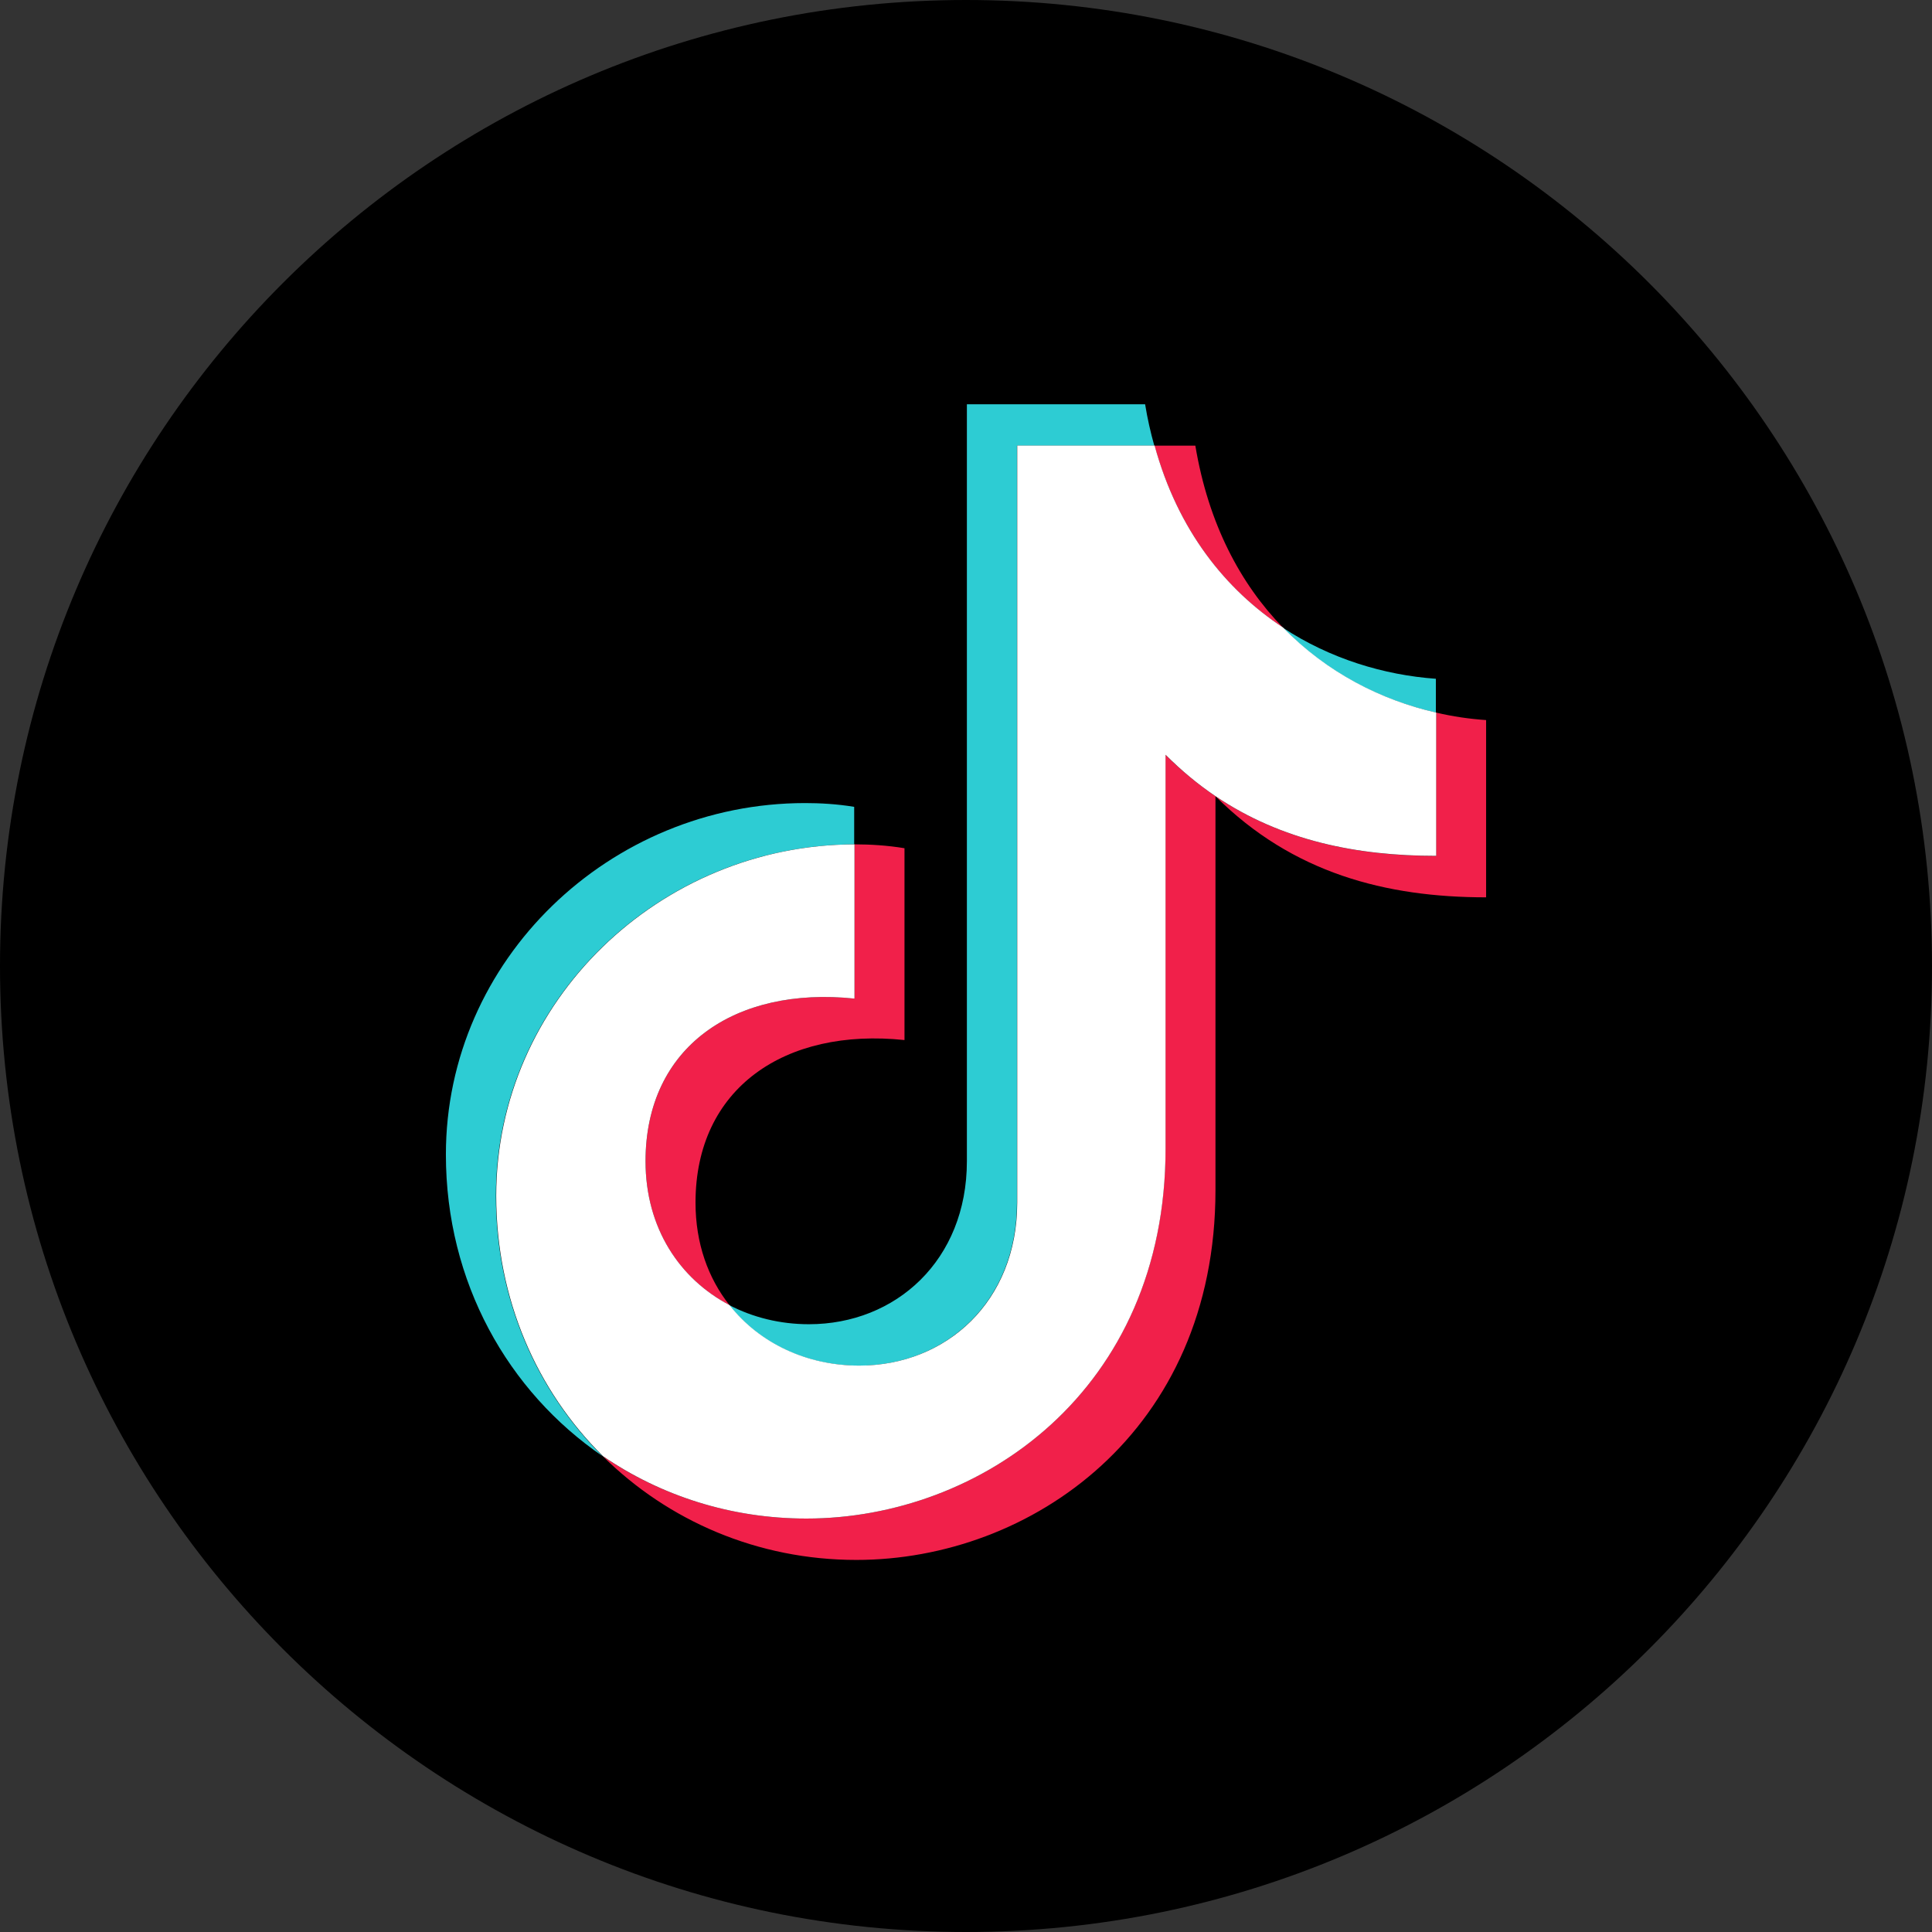 <svg width="24" height="24" viewBox="0 0 24 24" fill="none" xmlns="http://www.w3.org/2000/svg">
<rect x="0" y="0" width="24" height="24" fill="#333333" stroke="none"/>
<g clip-path="url(#clip0_16682_60927)">
<path d="M12 24C18.627 24 24 18.627 24 12C24 5.373 18.627 0 12 0C5.373 0 0 5.373 0 12C0 18.627 5.373 24 12 24Z" fill="black"/>
<path d="M10.611 10.489V10.023C10.396 9.987 10.18 9.976 10.002 9.976C7.573 9.976 5.539 11.925 5.539 14.342C5.539 15.929 6.311 17.286 7.485 18.089C6.667 17.277 6.16 16.141 6.16 14.856C6.16 12.442 8.188 10.494 10.611 10.489ZM12.011 5.022V14.425C12.011 15.657 11.126 16.45 10.049 16.45C9.692 16.45 9.353 16.366 9.058 16.212C9.432 16.69 10.023 16.965 10.671 16.965C11.747 16.965 12.633 16.172 12.633 14.939V5.536H14.339C14.293 5.372 14.254 5.201 14.225 5.022H12.011ZM15.934 7.796C16.477 8.356 17.154 8.697 17.837 8.852V8.432C17.196 8.386 16.525 8.185 15.934 7.796Z" fill="#2DCCD3"/>
<path d="M15.937 7.796C15.412 7.256 15.012 6.512 14.849 5.536H14.342C14.632 6.591 15.227 7.328 15.938 7.796H15.937ZM17.84 8.852V10.633C16.854 10.633 15.921 10.444 15.099 9.891C16.057 10.848 17.218 11.147 18.461 11.147V8.945C18.256 8.931 18.047 8.901 17.84 8.852H17.84ZM9.061 16.212C8.797 15.878 8.64 15.446 8.64 14.939C8.64 13.516 9.752 12.764 11.236 12.92V10.537C11.021 10.501 10.805 10.489 10.625 10.489H10.615V12.405C9.131 12.25 8.019 13.001 8.019 14.426C8.019 15.258 8.444 15.89 9.061 16.212ZM14.478 14.27C14.478 17.273 12.181 18.864 10.017 18.864C9.079 18.864 8.209 18.581 7.488 18.089C8.298 18.892 9.411 19.378 10.638 19.378C12.803 19.378 15.099 17.787 15.099 14.784V9.891C14.884 9.745 14.677 9.575 14.478 9.377V14.271L14.478 14.27Z" fill="#F1204A"/>
<path d="M10.017 18.864C12.182 18.864 14.479 17.273 14.479 14.27V9.376C14.678 9.575 14.884 9.745 15.1 9.891C15.922 10.444 16.855 10.632 17.841 10.632V8.852C17.159 8.697 16.481 8.355 15.938 7.795C15.228 7.327 14.632 6.591 14.343 5.535H12.636V14.939C12.636 16.172 11.751 16.964 10.674 16.964C10.027 16.964 9.436 16.689 9.062 16.212C8.445 15.889 8.019 15.258 8.019 14.425C8.019 13.001 9.132 12.25 10.615 12.405V10.489C8.191 10.494 6.164 12.442 6.164 14.855C6.164 16.141 6.671 17.277 7.489 18.088C8.209 18.581 9.08 18.864 10.017 18.864Z" fill="white"/>
</g>
<defs>
<clipPath id="clip0_16682_60927">
<rect width="24" height="24" fill="white"/>
</clipPath>
</defs>
</svg>
